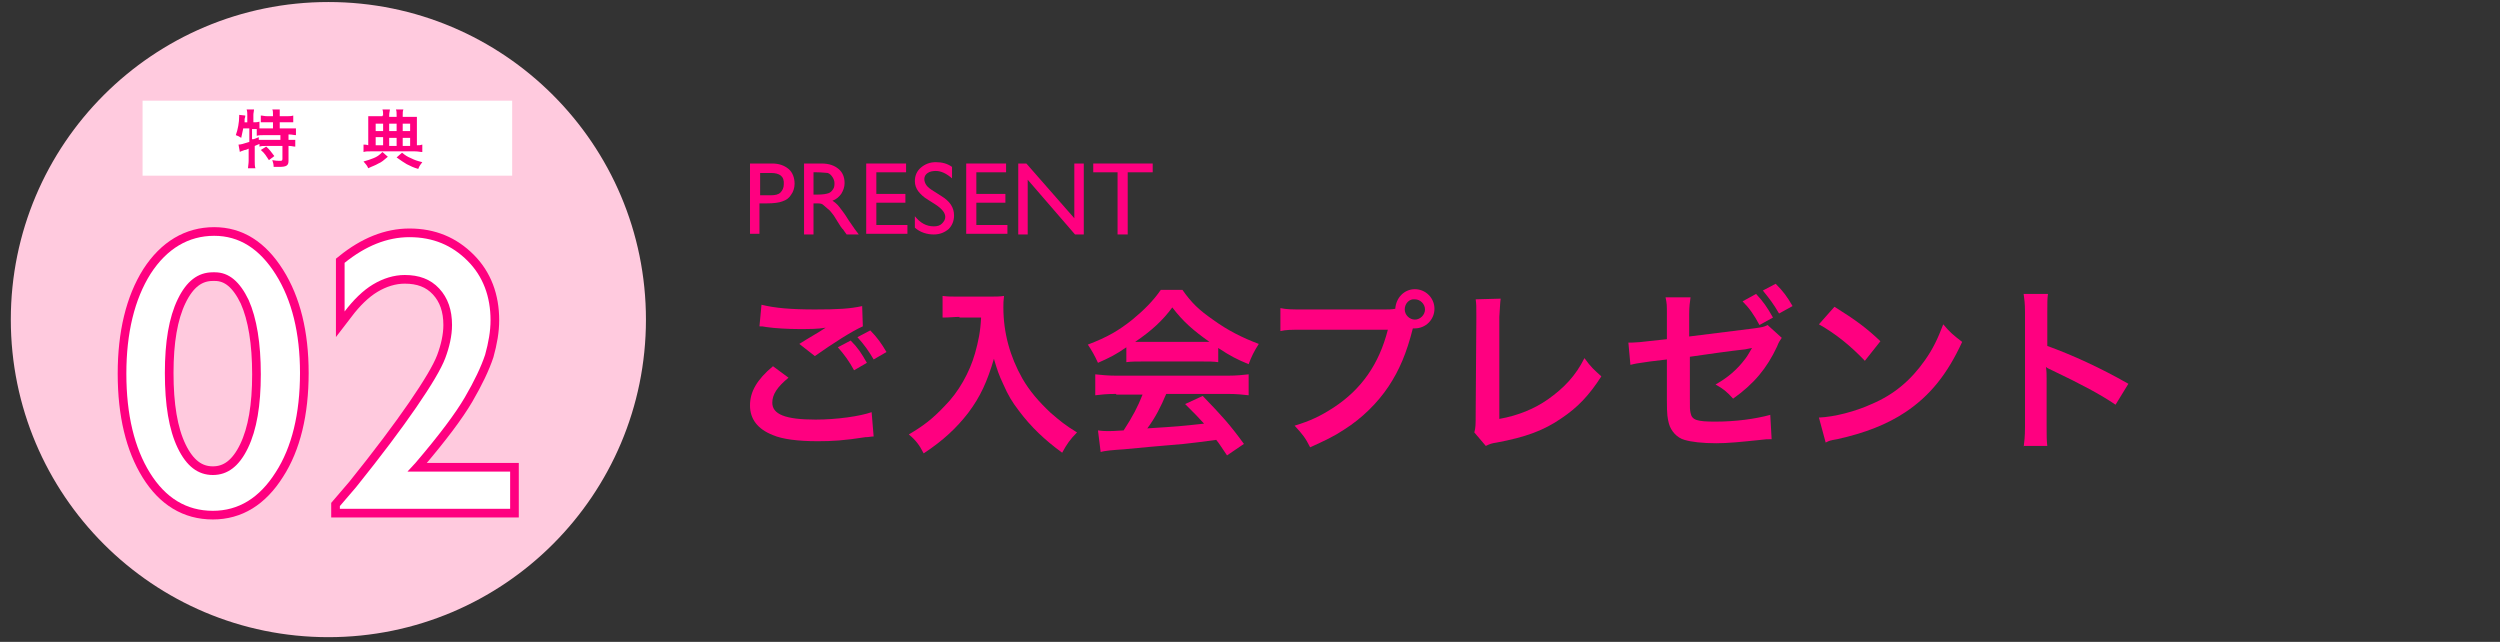 <?xml version="1.0" encoding="utf-8"?>
<!-- Generator: Adobe Illustrator 21.1.0, SVG Export Plug-In . SVG Version: 6.00 Build 0)  -->
<svg version="1.1" id="レイヤー_3" xmlns="http://www.w3.org/2000/svg" xmlns:xlink="http://www.w3.org/1999/xlink" x="0px"
	 y="0px" viewBox="0 0 370 95" style="enable-background:new 0 0 370 95;" xml:space="preserve">
<rect x="0" y="0" width="370" height="95" fill="#333333" stroke="none"/>
<style type="text/css">
	.st0{fill:#FFCADE;}
	.st1{fill:#FFFFFF;}
	.st2{fill:#FF0080;}
	.st3{fill:none;stroke:#FF0080;stroke-width:2.562;}
</style>
<circle class="st0" cx="48.6" cy="47.3" r="47"/>
<rect x="21.1" y="14.9" class="st1" width="54.7" height="11.1"/>
<g>
	<g>
		<path class="st2" d="M111,34.7V24.2h3.3c1,0,1.8,0.3,2.4,0.8c0.6,0.5,0.9,1.3,0.9,2.2c0,0.6-0.2,1.2-0.5,1.6
			c-0.3,0.5-0.7,0.8-1.3,1c-0.5,0.2-1.3,0.3-2.3,0.3h-1.1v4.5H111z M114.1,25.6h-1.6v3.3h1.6c0.6,0,1.1-0.1,1.4-0.4
			c0.3-0.3,0.5-0.7,0.5-1.2C116.1,26.1,115.4,25.6,114.1,25.6z"/>
		<path class="st2" d="M119,34.7V24.2h2.6c1.1,0,1.9,0.3,2.5,0.8c0.6,0.5,0.9,1.2,0.9,2.1c0,0.6-0.2,1.1-0.5,1.6
			c-0.3,0.4-0.7,0.8-1.3,1c0.3,0.2,0.7,0.5,1,0.9s0.8,1,1.4,2c0.4,0.6,0.7,1,0.9,1.3l0.6,0.8h-1.8l-0.5-0.7c0,0,0-0.1-0.1-0.1
			l-0.3-0.4l-0.5-0.8l-0.5-0.8c-0.3-0.4-0.6-0.8-0.9-1c-0.3-0.3-0.5-0.4-0.7-0.6s-0.6-0.2-1-0.2h-0.4v4.6H119z M120.9,25.5h-0.5v3.3
			h0.6c0.8,0,1.3-0.1,1.6-0.2c0.3-0.1,0.5-0.3,0.7-0.6s0.2-0.6,0.2-0.9c0-0.3-0.1-0.6-0.3-0.9c-0.2-0.3-0.4-0.5-0.7-0.6
			C122.2,25.6,121.7,25.5,120.9,25.5z"/>
		<path class="st2" d="M128.2,24.2h5.9v1.3h-4.4v3.2h4.3v1.3h-4.3v3.3h4.6v1.3h-6.1V24.2z"/>
		<path class="st2" d="M138.5,30.3l-1.1-0.7c-0.7-0.4-1.2-0.9-1.5-1.3c-0.3-0.4-0.5-0.9-0.5-1.5c0-0.8,0.3-1.5,0.9-2
			s1.3-0.8,2.2-0.8c0.9,0,1.7,0.2,2.4,0.7v1.7c-0.8-0.7-1.6-1.1-2.4-1.1c-0.5,0-0.9,0.1-1.2,0.3c-0.3,0.2-0.5,0.5-0.5,0.9
			c0,0.3,0.1,0.6,0.3,0.9s0.6,0.6,1.1,0.9l1.1,0.7c1.3,0.8,1.9,1.7,1.9,2.9c0,0.8-0.3,1.5-0.8,2c-0.6,0.5-1.3,0.8-2.2,0.8
			c-1,0-2-0.3-2.8-1V32c0.8,1,1.7,1.5,2.8,1.5c0.5,0,0.9-0.1,1.2-0.4c0.3-0.3,0.5-0.6,0.5-1C139.9,31.5,139.4,30.9,138.5,30.3z"/>
		<path class="st2" d="M143,24.2h5.9v1.3h-4.4v3.2h4.3v1.3h-4.3v3.3h4.6v1.3H143V24.2z"/>
		<path class="st2" d="M159,24.2h1.4v10.5h-1.3l-7-8.1v8.1h-1.4V24.2h1.2l7.1,8.1V24.2z"/>
		<path class="st2" d="M161.8,24.2h8.8v1.3h-3.7v9.2h-1.5v-9.2h-3.6V24.2z"/>
	</g>
</g>
<g>
	<g>
		<path class="st2" d="M116.7,55.9c-1.7,1.4-2.4,2.5-2.4,3.7c0,1.7,1.9,2.5,6.4,2.5c3.2,0,6.6-0.5,8.3-1.1l0.3,3.6
			c-0.5,0-0.6,0.1-1.2,0.1c-3.2,0.5-4.9,0.6-7.1,0.6c-2.9,0-5.2-0.3-6.6-0.9c-2.3-0.9-3.4-2.4-3.4-4.4c0-2,1-3.8,3.4-5.8L116.7,55.9
			z M112.7,45.1c2,0.5,4.4,0.7,7.9,0.7c3.4,0,5.2-0.1,7-0.5l0.1,3c-1.6,0.7-4.4,2.5-7.1,4.4l-2.3-1.8c1.4-0.9,2.7-1.6,3.9-2.4
			c-1.2,0.2-2.3,0.2-4,0.2c-1.4,0-3.5-0.1-4.8-0.3c-0.5-0.1-0.6-0.1-1-0.1L112.7,45.1z M125.9,50.4c1.1,1.1,1.6,1.9,2.4,3.3
			l-1.9,1.1c-0.7-1.3-1.5-2.4-2.4-3.4L125.9,50.4z M129.3,53.2c-0.7-1.2-1.4-2.2-2.4-3.3l1.9-1c1,1,1.7,2,2.4,3.2L129.3,53.2z"/>
		<path class="st2" d="M142,46.9c-0.7,0-1.5,0.1-2.5,0.1v-3.2c0.8,0.1,1.3,0.1,2.5,0.1h4.2c1.1,0,1.8,0,2.4-0.1
			c-0.1,0.8-0.1,1-0.1,1.7c0,3.8,1,7.3,2.8,10.5c1.1,1.9,2.4,3.4,4.2,5.1c1.4,1.2,2.1,1.8,3.9,2.9c-1,1-1.5,1.7-2.2,3
			c-2.6-1.9-4.6-3.8-6.4-6.2c-1-1.3-1.6-2.3-2.3-3.9c-0.7-1.5-0.9-2.1-1.4-3.8c-1,3.4-2,5.6-3.8,8c-1.7,2.2-3.7,4.1-6.6,6
			c-0.6-1.2-1.2-2-2.2-2.8c2.2-1.3,3.5-2.3,5.3-4.2c2.1-2.1,3.7-5,4.5-7.8c0.5-1.8,0.8-3.2,0.9-5.3H142z"/>
		<path class="st2" d="M166.7,51.4c-1.6,1.1-2.4,1.5-4.2,2.3c-0.5-1.1-0.9-1.8-1.5-2.7c2.9-1.1,4.6-2.1,6.6-3.7
			c1.7-1.4,3.1-2.8,4.2-4.4h3.2c1.4,2,2.5,3,4.5,4.4c2.2,1.6,4.4,2.7,6.8,3.6c-0.7,1.1-1.1,1.9-1.5,3c-1.7-0.7-2.7-1.2-4.5-2.4v2.1
			c-0.7-0.1-1.4-0.1-2.4-0.1H169c-0.8,0-1.6,0-2.3,0.1V51.4z M165.2,58.3c-1.4,0-2.3,0.1-3.1,0.2v-3.1c0.9,0.1,1.9,0.2,3.1,0.2h16.5
			c1.3,0,2.2-0.1,3.1-0.2v3.1c-0.9-0.1-1.8-0.2-3.1-0.2h-9.1c-0.8,1.9-1.6,3.5-2.8,5.1c4.7-0.3,4.7-0.3,8.4-0.7
			c-0.8-0.9-1.3-1.4-2.8-2.9l2.6-1.2c2.8,2.9,4,4.2,6.1,7.1l-2.5,1.7c-0.9-1.3-1.1-1.7-1.6-2.3c-2.2,0.3-3.8,0.5-4.8,0.6
			c-2.6,0.2-7.9,0.7-8.9,0.8c-1.5,0.1-2.8,0.2-3.4,0.4l-0.4-3.2c0.7,0.1,1.2,0.1,1.5,0.1c0.2,0,1,0,2.3-0.1c1.3-2,2.1-3.5,2.8-5.3
			H165.2z M177.8,50.6c0.4,0,0.7,0,1.2,0c-2.4-1.7-3.9-3-5.5-5.1c-1.4,1.9-3,3.4-5.5,5.1c0.5,0,0.6,0,1.1,0H177.8z"/>
		<path class="st2" d="M205,45.8c0.5,0,0.9,0,1.5-0.1c0.1-1.6,1.3-2.9,2.9-2.9c1.6,0,2.9,1.3,2.9,2.9c0,1.6-1.3,2.9-2.9,2.9
			c-0.1,0-0.1,0-0.3,0c-0.9,3.6-2,6.2-3.6,8.6c-1.6,2.4-3.9,4.7-6.6,6.4c-1.5,1-2.8,1.6-5,2.6c-0.7-1.4-1.1-1.9-2.3-3.2
			c2.3-0.7,3.8-1.4,5.8-2.7c4.1-2.7,6.7-6.4,8-11.5h-12.6c-1.8,0-2.4,0-3.3,0.2v-3.4c1,0.2,1.6,0.2,3.4,0.2H205z M207.9,45.8
			c0,0.8,0.7,1.5,1.5,1.5c0.8,0,1.5-0.7,1.5-1.5c0-0.8-0.7-1.5-1.5-1.5C208.6,44.2,207.9,44.9,207.9,45.8z"/>
		<path class="st2" d="M222.1,44.2c-0.1,0.7-0.1,1.4-0.2,2.7L221.9,62c2.8-0.5,5.2-1.5,7.2-2.9c2.4-1.7,4.1-3.5,5.4-6.1
			c1,1.4,1.4,1.7,2.5,2.7c-1.8,2.8-3.5,4.6-5.9,6.2c-2.6,1.8-5.3,2.8-9.6,3.6c-0.7,0.1-1,0.2-1.6,0.5l-1.7-2
			c0.2-0.7,0.2-1.2,0.2-2.7l0.1-14.3c0-1.9,0-1.9-0.1-2.7L222.1,44.2z"/>
		<path class="st2" d="M263.7,50c-0.3,0.5-0.4,0.5-0.7,1.3c-1.5,3.2-3.4,5.5-6.5,7.7c-1-1.1-1.4-1.4-2.6-2.1c1.8-1,3.2-2.2,4.4-3.8
			c0.4-0.5,0.5-0.8,1-1.6c-0.4,0.1-0.6,0.1-1,0.2c-2.7,0.3-5.4,0.7-8.2,1.1v6c0,1.8,0,1.8,0.1,2.3c0.2,1.1,1,1.3,3.7,1.3
			c3,0,5.9-0.4,8.1-1l0.2,3.6c-0.7,0-0.9,0-1.6,0.1c-2.9,0.3-4.8,0.5-6.6,0.5c-2.1,0-3.7-0.2-4.7-0.5c-1.1-0.3-2-1.3-2.3-2.4
			c-0.2-0.8-0.3-1.2-0.3-3.4v-6.1l-2.5,0.3c-2.1,0.3-2.1,0.3-2.9,0.5l-0.3-3.3c0.3,0,0.5,0,0.6,0c0.5,0,1.6-0.1,2.3-0.2l2.8-0.3
			v-3.7c0-1.3,0-1.6-0.2-2.5h3.7c-0.1,0.8-0.2,1.3-0.2,2.5v3.3l9.6-1.2c1.4-0.2,1.4-0.2,2-0.5L263.7,50z M259.9,43.5
			c1.1,1.2,1.6,1.9,2.5,3.5l-2,1.1c-0.8-1.5-1.5-2.5-2.5-3.5L259.9,43.5z M263.3,46.4c-0.8-1.4-1.5-2.3-2.4-3.4l1.9-1
			c1.1,1.1,1.7,1.9,2.5,3.3L263.3,46.4z"/>
		<path class="st2" d="M269.2,61.8c2.3-0.1,5.4-0.9,7.8-2c3.3-1.4,5.8-3.5,7.9-6.5c1.2-1.7,1.9-3.2,2.7-5.3c1,1.2,1.5,1.6,2.8,2.6
			c-2.2,4.8-4.8,8-8.4,10.4c-2.7,1.8-6,3.1-10.1,4c-1.1,0.2-1.1,0.2-1.7,0.5L269.2,61.8z M271.5,45.4c3.2,2,4.8,3.2,6.8,5.1
			l-2.3,2.9c-2.1-2.2-4.3-4-6.8-5.4L271.5,45.4z"/>
		<path class="st2" d="M299.5,66.2c0.1-0.8,0.2-1.6,0.2-3v-17c0-1.3-0.1-2-0.2-2.7h3.6c-0.1,0.8-0.1,1.1-0.1,2.8v4.9
			c3.6,1.3,7.8,3.2,12,5.6l-1.9,3.1c-2.2-1.5-5-3-9.4-5.1c-0.6-0.3-0.7-0.3-0.9-0.5c0.1,0.7,0.1,1.1,0.1,1.8v7c0,1.4,0,2.1,0.1,2.9
			H299.5z"/>
	</g>
</g>
<g>
	<g>
		<path class="st1" d="M31.7,34.9c3.7,0,6.7,1.9,9.1,5.7c2.4,3.8,3.6,8.7,3.6,14.6c0,6-1.2,11-3.6,14.7c-2.4,3.8-5.5,5.7-9.3,5.7
			c-3.9,0-7-1.9-9.3-5.6c-2.3-3.7-3.5-8.6-3.5-14.7c0-6,1.2-11,3.6-14.8C24.7,36.8,27.9,34.9,31.7,34.9z M31.8,40.3h-0.3
			c-2.2,0-3.9,1.3-5.2,4c-1.3,2.7-1.9,6.3-1.9,10.9c0,4.7,0.6,8.4,1.9,11.1s3,4,5.2,4c2.2,0,3.9-1.3,5.2-4c1.3-2.7,1.9-6.3,1.9-10.9
			c0-4.6-0.6-8.3-1.8-11C35.5,41.7,33.9,40.3,31.8,40.3z"/>
		<path class="st1" d="M60.3,69.8h15.2v5.5H50.3v-0.4l2.4-2.8c3.7-4.6,6.7-8.6,8.9-11.8c2.2-3.2,3.7-5.7,4.3-7.3s1-3.3,1-4.9
			c0-2.2-0.6-4-1.9-5.4c-1.3-1.4-3-2-5.1-2c-1.6,0-3.2,0.5-4.7,1.4c-1.5,0.9-2.9,2.3-4.2,4v-7.2c3.1-2.5,6.3-3.8,9.6-3.8
			c3.5,0,6.3,1.2,8.6,3.5c2.3,2.3,3.4,5.3,3.4,8.8c0,1.6-0.3,3.3-0.8,5.1c-0.6,1.8-1.6,3.9-3,6.3c-1.4,2.4-3.8,5.6-7.3,9.7
			L60.3,69.8z"/>
	</g>
	<g>
		<path class="st3" d="M31.7,34.9c3.7,0,6.7,1.9,9.1,5.7c2.4,3.8,3.6,8.7,3.6,14.6c0,6-1.2,11-3.6,14.7c-2.4,3.8-5.5,5.7-9.3,5.7
			c-3.9,0-7-1.9-9.3-5.6c-2.3-3.7-3.5-8.6-3.5-14.7c0-6,1.2-11,3.6-14.8C24.7,36.8,27.9,34.9,31.7,34.9z M31.8,40.3h-0.3
			c-2.2,0-3.9,1.3-5.2,4c-1.3,2.7-1.9,6.3-1.9,10.9c0,4.7,0.6,8.4,1.9,11.1s3,4,5.2,4c2.2,0,3.9-1.3,5.2-4c1.3-2.7,1.9-6.3,1.9-10.9
			c0-4.6-0.6-8.3-1.8-11C35.5,41.7,33.9,40.3,31.8,40.3z"/>
		<path class="st3" d="M60.3,69.8h15.2v5.5H50.3v-0.4l2.4-2.8c3.7-4.6,6.7-8.6,8.9-11.8c2.2-3.2,3.7-5.7,4.3-7.3s1-3.3,1-4.9
			c0-2.2-0.6-4-1.9-5.4c-1.3-1.4-3-2-5.1-2c-1.6,0-3.2,0.5-4.7,1.4c-1.5,0.9-2.9,2.3-4.2,4v-7.2c3.1-2.5,6.3-3.8,9.6-3.8
			c3.5,0,6.3,1.2,8.6,3.5c2.3,2.3,3.4,5.3,3.4,8.8c0,1.6-0.3,3.3-0.8,5.1c-0.6,1.8-1.6,3.9-3,6.3c-1.4,2.4-3.8,5.6-7.3,9.7
			L60.3,69.8z"/>
	</g>
</g>
<g>
	<g>
		<path class="st1" d="M31.7,34.9c3.7,0,6.7,1.9,9.1,5.7c2.4,3.8,3.6,8.7,3.6,14.6c0,6-1.2,11-3.6,14.7c-2.4,3.8-5.5,5.7-9.3,5.7
			c-3.9,0-7-1.9-9.3-5.6c-2.3-3.7-3.5-8.6-3.5-14.7c0-6,1.2-11,3.6-14.8C24.7,36.8,27.9,34.9,31.7,34.9z M31.8,40.3h-0.3
			c-2.2,0-3.9,1.3-5.2,4c-1.3,2.7-1.9,6.3-1.9,10.9c0,4.7,0.6,8.4,1.9,11.1s3,4,5.2,4c2.2,0,3.9-1.3,5.2-4c1.3-2.7,1.9-6.3,1.9-10.9
			c0-4.6-0.6-8.3-1.8-11C35.5,41.7,33.9,40.3,31.8,40.3z"/>
		<path class="st1" d="M60.3,69.8h15.2v5.5H50.3v-0.4l2.4-2.8c3.7-4.6,6.7-8.6,8.9-11.8c2.2-3.2,3.7-5.7,4.3-7.3s1-3.3,1-4.9
			c0-2.2-0.6-4-1.9-5.4c-1.3-1.4-3-2-5.1-2c-1.6,0-3.2,0.5-4.7,1.4c-1.5,0.9-2.9,2.3-4.2,4v-7.2c3.1-2.5,6.3-3.8,9.6-3.8
			c3.5,0,6.3,1.2,8.6,3.5c2.3,2.3,3.4,5.3,3.4,8.8c0,1.6-0.3,3.3-0.8,5.1c-0.6,1.8-1.6,3.9-3,6.3c-1.4,2.4-3.8,5.6-7.3,9.7
			L60.3,69.8z"/>
	</g>
</g>
<g>
	<g>
		<path class="st2" d="M36,19c-0.1,0.5-0.2,0.9-0.3,1.4c-0.3-0.2-0.5-0.3-0.8-0.4c0.3-0.8,0.5-1.9,0.5-2.8c0-0.1,0-0.1,0-0.2
			l0.9,0.1c0,0.2,0,0.2-0.1,0.5l0,0.1l0,0.4h0.4V17c0-0.3,0-0.5-0.1-0.8h1.1c0,0.2-0.1,0.5-0.1,0.8v1.1h0.1c0.3,0,0.5,0,0.8-0.1v1
			c0.3,0,0.5,0,0.9,0h1.1v-0.9h-0.8c-0.4,0-0.7,0-1,0v-1c0.3,0,0.5,0.1,1,0.1h0.8v-0.3c0-0.3,0-0.5-0.1-0.7h1.1c0,0.2,0,0.4,0,0.7
			v0.3h1c0.4,0,0.7,0,1-0.1v1c-0.3,0-0.6,0-1,0h-1V19h1.3c0.5,0,0.8,0,1.1,0v1c-0.3,0-0.6-0.1-1-0.1h-0.1v0.8h0.1c0.5,0,0.7,0,0.9,0
			v1c-0.3,0-0.5-0.1-0.9-0.1h-0.1v2.2c0,0.7-0.3,0.9-1.4,0.9c-0.2,0-0.5,0-0.8,0c0-0.4-0.1-0.7-0.2-1c0.5,0.1,0.8,0.1,1.1,0.1
			c0.3,0,0.4,0,0.4-0.3v-1.9h-2.5c-0.4,0-0.6,0-0.9,0.1v-0.4c-0.3,0.1-0.4,0.2-0.7,0.3v2.2c0,0.4,0,0.8,0.1,1.1h-1.1
			c0-0.2,0.1-0.7,0.1-1.1V22c-0.2,0.1-0.4,0.2-0.6,0.2c-0.5,0.2-0.6,0.2-0.7,0.3l-0.2-1.1c0.3,0,0.7-0.1,1.6-0.4V19H36z M37.5,20.6
			c0.4-0.1,0.5-0.2,0.8-0.3l0,0.4c0.2,0,0.5,0,0.9,0h2.3V20h-2.4c-0.5,0-0.8,0-1.1,0.1v-1c-0.2,0-0.3,0-0.5,0h-0.2V20.6z M39.4,21.7
			c0.5,0.4,0.8,0.9,1.2,1.4l-0.8,0.6c-0.4-0.6-0.6-1-1.2-1.5L39.4,21.7z"/>
		<path class="st2" d="M57.4,23.2c-0.6,0.5-0.9,0.8-1.4,1c-0.5,0.3-0.9,0.4-1.5,0.7c-0.2-0.5-0.4-0.6-0.7-1c0.7-0.2,1-0.3,1.5-0.5
			c0.5-0.2,0.8-0.4,1.3-0.9L57.4,23.2z M56.7,17.1c0-0.5,0-0.6-0.1-0.9h1.1c0,0.3-0.1,0.4-0.1,0.9v0.2h1.1v-0.2c0-0.5,0-0.6-0.1-0.9
			h1.1c-0.1,0.3-0.1,0.4-0.1,0.9v0.2h1.2c0.5,0,0.7,0,0.9,0c0,0.2,0,0.4,0,0.8v3.4c0.4,0,0.5,0,0.8-0.1v1.1c-0.3,0-0.6-0.1-1.1-0.1
			h-6.5c-0.5,0-0.8,0-1.1,0.1v-1.1c0.2,0,0.4,0,0.7,0.1v-3.5c0-0.3,0-0.6,0-0.8c0.3,0,0.5,0,0.9,0h1.2V17.1z M56.7,18.3h-1.1v1.1
			h1.1V18.3z M56.7,20.3h-1.1v1.2h1.1V20.3z M58.7,19.4v-1.1h-1.1v1.1H58.7z M58.7,21.6v-1.2h-1.1v1.2H58.7z M59.5,22.6
			c0.5,0.4,0.8,0.6,1.3,0.8c0.6,0.3,0.9,0.4,1.7,0.6c-0.3,0.4-0.4,0.5-0.6,1c-0.7-0.2-1.1-0.4-1.7-0.7c-0.5-0.3-0.8-0.5-1.5-1
			L59.5,22.6z M60.7,19.4v-1.1h-1.1v1.1H60.7z M60.7,21.6v-1.2h-1.1v1.2H60.7z"/>
	</g>
</g>
</svg>
